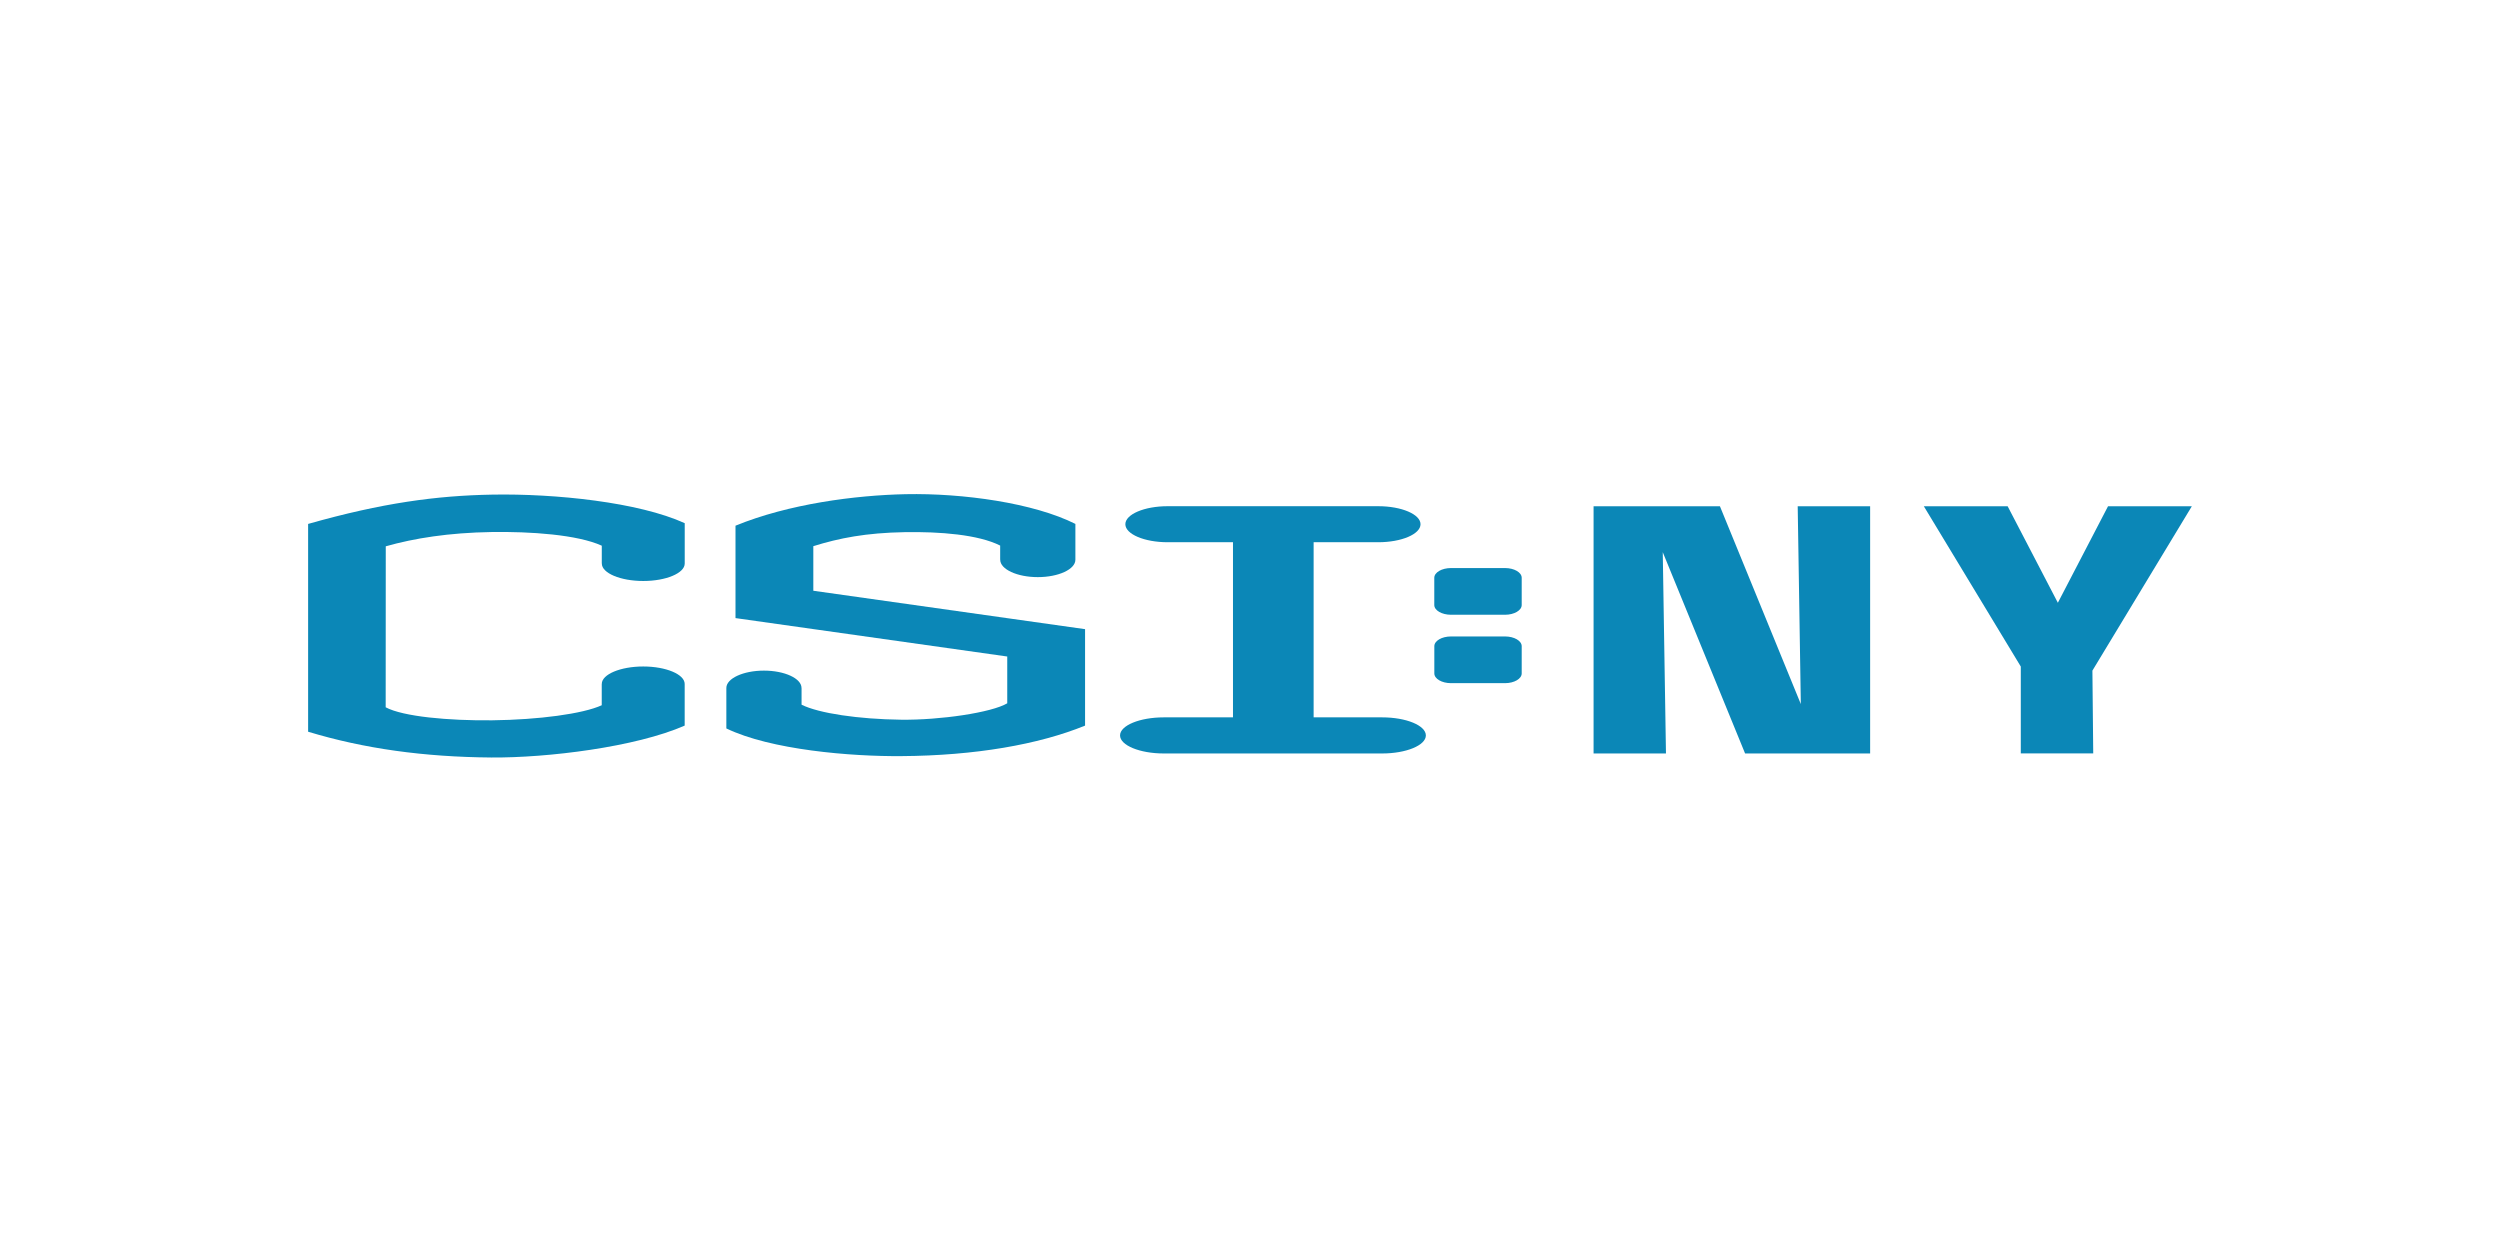 <?xml version="1.0" encoding="utf-8"?>
<svg xmlns="http://www.w3.org/2000/svg" id="CSI_NY" viewBox="0 0 576 288">
  <defs>
    <style>.cls-1{fill:#0b87b7;fill-rule:evenodd;}</style>
  </defs>
  <path class="cls-1" d="M268.13,165.28h15.95v-40.35h-15.07c-5.35,0-9.73-1.87-9.73-4.15h0c0-2.28,4.38-4.15,9.73-4.15h48.55c5.35,0,9.73,1.87,9.73,4.15h0c0,2.28-4.38,4.15-9.73,4.15h-14.9v40.35h15.78c5.54,0,10.08,1.87,10.08,4.16h0c0,2.29-4.54,4.16-10.08,4.16h-50.3c-5.54,0-10.08-1.87-10.08-4.16h0c0-2.29,4.54-4.16,10.08-4.16h0Z"/>
  <path class="cls-1" d="M334.3,130.88h12.47c2.11,0,3.83,1.01,3.83,2.24v6.28c0,1.23-1.73,2.24-3.83,2.24h-12.47c-2.11,0-3.84-1.01-3.84-2.24v-6.28c0-1.23,1.73-2.24,3.84-2.24h0Z"/>
  <path class="cls-1" d="M334.3,146.64h12.47c2.11,0,3.83,1.01,3.83,2.24v6.28c0,1.23-1.73,2.24-3.83,2.24h-12.47c-2.11,0-3.83-1.01-3.83-2.24v-6.28c0-1.23,1.72-2.24,3.83-2.24h0Z"/>
  <path class="cls-1" d="M71,120.71c17.02-4.83,29.54-6.52,42.41-6.75,14.58-.26,33.77,1.75,44.35,6.58v9.3c0,2.21-4.3,4.02-9.55,4.02h0c-5.26,0-9.55-1.81-9.55-4.02v-.06h-.01v-4.05c-5.58-2.55-16.46-3.29-25.4-3.15-9.82,.16-17.77,1.42-24.37,3.29l-.02,37.09c3.96,2.14,14.52,3.11,24.55,3,10.68-.13,20.88-1.48,25.23-3.47v-4.85h.01v-.06c0-2.21,4.3-4.02,9.55-4.02h0c5.25,0,9.55,1.81,9.55,4.02v.06c0,2.81,0,6.73,0,9.54-11.27,4.95-31.67,7.45-44.53,7.35-15.55-.12-29.36-2.04-42.23-5.94v-47.87h0Z"/>
  <path class="cls-1" d="M250,167.18c-10.69,4.36-25.38,6.92-42.3,7.03-11.65,.1-30.14-1.44-40.35-6.38v-9.32c0-2.2,3.9-4,8.66-4h0c4.76,0,8.66,1.8,8.66,4v.06h.01v3.79c3.95,1.99,13.19,3.34,22.87,3.46,9.09,.12,20.94-1.65,24.52-3.78v-10.78l-62.61-8.85v-21.29c12.25-5.02,27.59-7.02,39.25-7.26,13.21-.26,29.47,2.03,39.06,6.85v8.26c0,2.2-3.89,4-8.66,4h0c-4.76,0-8.66-1.8-8.66-4v-.06h-.01v-3.21c-5.05-2.54-13.9-3.23-22.01-3.09-8.9,.16-15.06,1.36-21.04,3.23v10.27l62.61,8.85v22.22h0Z"/>
  <polygon class="cls-1" points="482.09 154.51 482.28 173.59 465.59 173.59 465.59 153.57 443.25 116.64 462.56 116.64 474.13 138.88 485.69 116.64 505 116.64 482.09 154.51"/>
  <path class="cls-1" d="M367.14,116.64h29.13l18.64,45.58-.72-45.58h16.69v56.96h-28.81l-18.97-46.38,.74,46.38h-16.68v-56.96h0Z"/>
</svg>